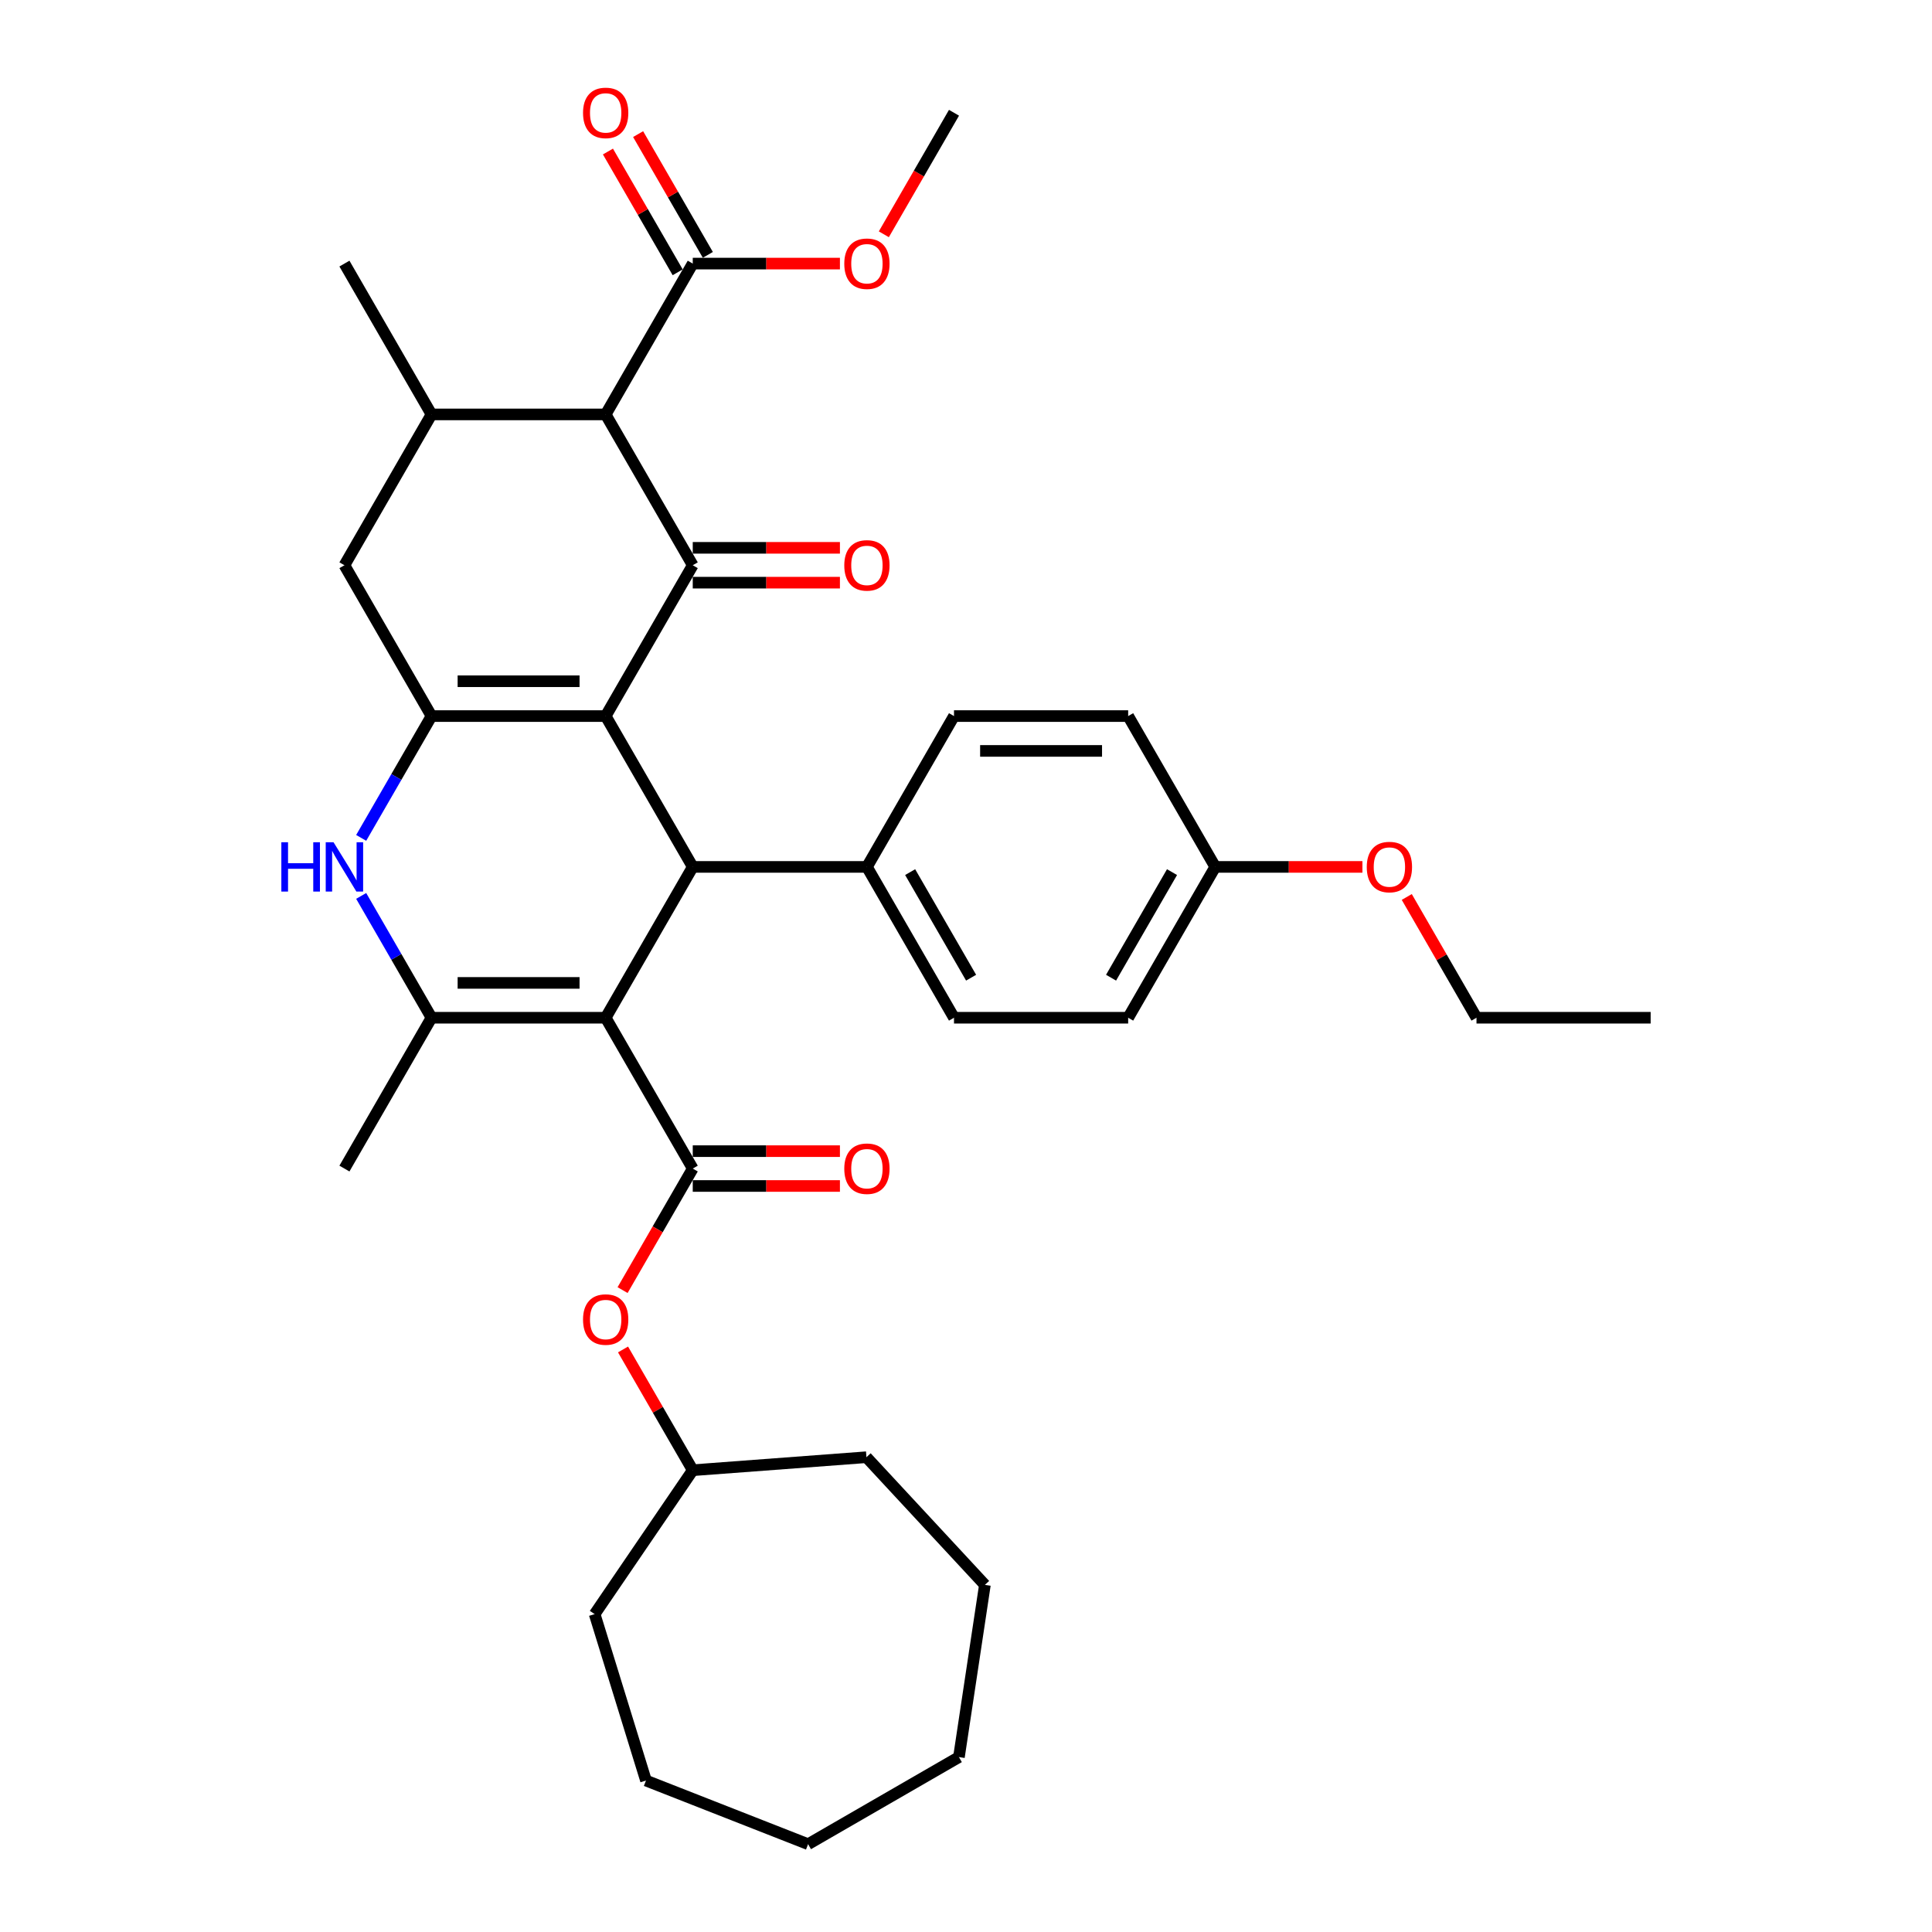 <?xml version='1.0' encoding='iso-8859-1'?>
<svg version='1.1' baseProfile='full'
              xmlns='http://www.w3.org/2000/svg'
                      xmlns:rdkit='http://www.rdkit.org/xml'
                      xmlns:xlink='http://www.w3.org/1999/xlink'
                  xml:space='preserve'
width='1000px' height='1000px' viewBox='0 0 1000 1000'>
<!-- END OF HEADER -->
<rect style='opacity:1.0;fill:#FFFFFF;stroke:none' width='1000' height='1000' x='0' y='0'> </rect>
<path class='bond-1' d='M 313.496,370.641 L 358.569,292.571' style='fill:none;fill-rule:evenodd;stroke:#000000;stroke-width:6px;stroke-linecap:butt;stroke-linejoin:miter;stroke-opacity:1' />
<path class='bond-2' d='M 313.496,370.641 L 223.349,370.641' style='fill:none;fill-rule:evenodd;stroke:#000000;stroke-width:6px;stroke-linecap:butt;stroke-linejoin:miter;stroke-opacity:1' />
<path class='bond-2' d='M 299.974,352.611 L 236.871,352.611' style='fill:none;fill-rule:evenodd;stroke:#000000;stroke-width:6px;stroke-linecap:butt;stroke-linejoin:miter;stroke-opacity:1' />
<path class='bond-3' d='M 313.496,370.641 L 358.569,448.71' style='fill:none;fill-rule:evenodd;stroke:#000000;stroke-width:6px;stroke-linecap:butt;stroke-linejoin:miter;stroke-opacity:1' />
<path class='bond-0' d='M 313.496,526.779 L 358.569,448.71' style='fill:none;fill-rule:evenodd;stroke:#000000;stroke-width:6px;stroke-linecap:butt;stroke-linejoin:miter;stroke-opacity:1' />
<path class='bond-4' d='M 313.496,526.779 L 223.349,526.779' style='fill:none;fill-rule:evenodd;stroke:#000000;stroke-width:6px;stroke-linecap:butt;stroke-linejoin:miter;stroke-opacity:1' />
<path class='bond-4' d='M 299.974,508.75 L 236.871,508.75' style='fill:none;fill-rule:evenodd;stroke:#000000;stroke-width:6px;stroke-linecap:butt;stroke-linejoin:miter;stroke-opacity:1' />
<path class='bond-5' d='M 313.496,526.779 L 358.569,604.848' style='fill:none;fill-rule:evenodd;stroke:#000000;stroke-width:6px;stroke-linecap:butt;stroke-linejoin:miter;stroke-opacity:1' />
<path class='bond-6' d='M 358.569,292.571 L 313.496,214.502' style='fill:none;fill-rule:evenodd;stroke:#000000;stroke-width:6px;stroke-linecap:butt;stroke-linejoin:miter;stroke-opacity:1' />
<path class='bond-13' d='M 358.569,301.586 L 396.656,301.586' style='fill:none;fill-rule:evenodd;stroke:#000000;stroke-width:6px;stroke-linecap:butt;stroke-linejoin:miter;stroke-opacity:1' />
<path class='bond-13' d='M 396.656,301.586 L 434.743,301.586' style='fill:none;fill-rule:evenodd;stroke:#FF0000;stroke-width:6px;stroke-linecap:butt;stroke-linejoin:miter;stroke-opacity:1' />
<path class='bond-13' d='M 358.569,283.557 L 396.656,283.557' style='fill:none;fill-rule:evenodd;stroke:#000000;stroke-width:6px;stroke-linecap:butt;stroke-linejoin:miter;stroke-opacity:1' />
<path class='bond-13' d='M 396.656,283.557 L 434.743,283.557' style='fill:none;fill-rule:evenodd;stroke:#FF0000;stroke-width:6px;stroke-linecap:butt;stroke-linejoin:miter;stroke-opacity:1' />
<path class='bond-7' d='M 223.349,370.641 L 205.148,402.166' style='fill:none;fill-rule:evenodd;stroke:#000000;stroke-width:6px;stroke-linecap:butt;stroke-linejoin:miter;stroke-opacity:1' />
<path class='bond-7' d='M 205.148,402.166 L 186.947,433.691' style='fill:none;fill-rule:evenodd;stroke:#0000FF;stroke-width:6px;stroke-linecap:butt;stroke-linejoin:miter;stroke-opacity:1' />
<path class='bond-10' d='M 223.349,370.641 L 178.276,292.571' style='fill:none;fill-rule:evenodd;stroke:#000000;stroke-width:6px;stroke-linecap:butt;stroke-linejoin:miter;stroke-opacity:1' />
<path class='bond-12' d='M 358.569,448.71 L 448.716,448.71' style='fill:none;fill-rule:evenodd;stroke:#000000;stroke-width:6px;stroke-linecap:butt;stroke-linejoin:miter;stroke-opacity:1' />
<path class='bond-19' d='M 223.349,526.779 L 178.276,604.848' style='fill:none;fill-rule:evenodd;stroke:#000000;stroke-width:6px;stroke-linecap:butt;stroke-linejoin:miter;stroke-opacity:1' />
<path class='bond-35' d='M 223.349,526.779 L 205.148,495.254' style='fill:none;fill-rule:evenodd;stroke:#000000;stroke-width:6px;stroke-linecap:butt;stroke-linejoin:miter;stroke-opacity:1' />
<path class='bond-35' d='M 205.148,495.254 L 186.947,463.728' style='fill:none;fill-rule:evenodd;stroke:#0000FF;stroke-width:6px;stroke-linecap:butt;stroke-linejoin:miter;stroke-opacity:1' />
<path class='bond-11' d='M 358.569,604.848 L 340.409,636.302' style='fill:none;fill-rule:evenodd;stroke:#000000;stroke-width:6px;stroke-linecap:butt;stroke-linejoin:miter;stroke-opacity:1' />
<path class='bond-11' d='M 340.409,636.302 L 322.25,667.755' style='fill:none;fill-rule:evenodd;stroke:#FF0000;stroke-width:6px;stroke-linecap:butt;stroke-linejoin:miter;stroke-opacity:1' />
<path class='bond-14' d='M 358.569,613.863 L 396.656,613.863' style='fill:none;fill-rule:evenodd;stroke:#000000;stroke-width:6px;stroke-linecap:butt;stroke-linejoin:miter;stroke-opacity:1' />
<path class='bond-14' d='M 396.656,613.863 L 434.743,613.863' style='fill:none;fill-rule:evenodd;stroke:#FF0000;stroke-width:6px;stroke-linecap:butt;stroke-linejoin:miter;stroke-opacity:1' />
<path class='bond-14' d='M 358.569,595.834 L 396.656,595.834' style='fill:none;fill-rule:evenodd;stroke:#000000;stroke-width:6px;stroke-linecap:butt;stroke-linejoin:miter;stroke-opacity:1' />
<path class='bond-14' d='M 396.656,595.834 L 434.743,595.834' style='fill:none;fill-rule:evenodd;stroke:#FF0000;stroke-width:6px;stroke-linecap:butt;stroke-linejoin:miter;stroke-opacity:1' />
<path class='bond-9' d='M 313.496,214.502 L 358.569,136.433' style='fill:none;fill-rule:evenodd;stroke:#000000;stroke-width:6px;stroke-linecap:butt;stroke-linejoin:miter;stroke-opacity:1' />
<path class='bond-36' d='M 313.496,214.502 L 223.349,214.502' style='fill:none;fill-rule:evenodd;stroke:#000000;stroke-width:6px;stroke-linecap:butt;stroke-linejoin:miter;stroke-opacity:1' />
<path class='bond-8' d='M 223.349,214.502 L 178.276,292.571' style='fill:none;fill-rule:evenodd;stroke:#000000;stroke-width:6px;stroke-linecap:butt;stroke-linejoin:miter;stroke-opacity:1' />
<path class='bond-24' d='M 223.349,214.502 L 178.276,136.433' style='fill:none;fill-rule:evenodd;stroke:#000000;stroke-width:6px;stroke-linecap:butt;stroke-linejoin:miter;stroke-opacity:1' />
<path class='bond-15' d='M 366.376,131.925 L 348.331,100.67' style='fill:none;fill-rule:evenodd;stroke:#000000;stroke-width:6px;stroke-linecap:butt;stroke-linejoin:miter;stroke-opacity:1' />
<path class='bond-15' d='M 348.331,100.67 L 330.286,69.415' style='fill:none;fill-rule:evenodd;stroke:#FF0000;stroke-width:6px;stroke-linecap:butt;stroke-linejoin:miter;stroke-opacity:1' />
<path class='bond-15' d='M 350.762,140.94 L 332.717,109.685' style='fill:none;fill-rule:evenodd;stroke:#000000;stroke-width:6px;stroke-linecap:butt;stroke-linejoin:miter;stroke-opacity:1' />
<path class='bond-15' d='M 332.717,109.685 L 314.672,78.43' style='fill:none;fill-rule:evenodd;stroke:#FF0000;stroke-width:6px;stroke-linecap:butt;stroke-linejoin:miter;stroke-opacity:1' />
<path class='bond-18' d='M 358.569,136.433 L 396.656,136.433' style='fill:none;fill-rule:evenodd;stroke:#000000;stroke-width:6px;stroke-linecap:butt;stroke-linejoin:miter;stroke-opacity:1' />
<path class='bond-18' d='M 396.656,136.433 L 434.743,136.433' style='fill:none;fill-rule:evenodd;stroke:#FF0000;stroke-width:6px;stroke-linecap:butt;stroke-linejoin:miter;stroke-opacity:1' />
<path class='bond-23' d='M 322.479,698.477 L 340.524,729.732' style='fill:none;fill-rule:evenodd;stroke:#FF0000;stroke-width:6px;stroke-linecap:butt;stroke-linejoin:miter;stroke-opacity:1' />
<path class='bond-23' d='M 340.524,729.732 L 358.569,760.987' style='fill:none;fill-rule:evenodd;stroke:#000000;stroke-width:6px;stroke-linecap:butt;stroke-linejoin:miter;stroke-opacity:1' />
<path class='bond-16' d='M 448.716,448.71 L 493.789,526.779' style='fill:none;fill-rule:evenodd;stroke:#000000;stroke-width:6px;stroke-linecap:butt;stroke-linejoin:miter;stroke-opacity:1' />
<path class='bond-16' d='M 471.09,451.406 L 502.642,506.054' style='fill:none;fill-rule:evenodd;stroke:#000000;stroke-width:6px;stroke-linecap:butt;stroke-linejoin:miter;stroke-opacity:1' />
<path class='bond-17' d='M 448.716,448.71 L 493.789,370.641' style='fill:none;fill-rule:evenodd;stroke:#000000;stroke-width:6px;stroke-linecap:butt;stroke-linejoin:miter;stroke-opacity:1' />
<path class='bond-22' d='M 493.789,526.779 L 583.936,526.779' style='fill:none;fill-rule:evenodd;stroke:#000000;stroke-width:6px;stroke-linecap:butt;stroke-linejoin:miter;stroke-opacity:1' />
<path class='bond-21' d='M 493.789,370.641 L 583.936,370.641' style='fill:none;fill-rule:evenodd;stroke:#000000;stroke-width:6px;stroke-linecap:butt;stroke-linejoin:miter;stroke-opacity:1' />
<path class='bond-21' d='M 507.311,388.67 L 570.414,388.67' style='fill:none;fill-rule:evenodd;stroke:#000000;stroke-width:6px;stroke-linecap:butt;stroke-linejoin:miter;stroke-opacity:1' />
<path class='bond-27' d='M 457.47,121.27 L 475.629,89.817' style='fill:none;fill-rule:evenodd;stroke:#FF0000;stroke-width:6px;stroke-linecap:butt;stroke-linejoin:miter;stroke-opacity:1' />
<path class='bond-27' d='M 475.629,89.817 L 493.789,58.364' style='fill:none;fill-rule:evenodd;stroke:#000000;stroke-width:6px;stroke-linecap:butt;stroke-linejoin:miter;stroke-opacity:1' />
<path class='bond-20' d='M 629.009,448.71 L 583.936,370.641' style='fill:none;fill-rule:evenodd;stroke:#000000;stroke-width:6px;stroke-linecap:butt;stroke-linejoin:miter;stroke-opacity:1' />
<path class='bond-25' d='M 629.009,448.71 L 667.096,448.71' style='fill:none;fill-rule:evenodd;stroke:#000000;stroke-width:6px;stroke-linecap:butt;stroke-linejoin:miter;stroke-opacity:1' />
<path class='bond-25' d='M 667.096,448.71 L 705.183,448.71' style='fill:none;fill-rule:evenodd;stroke:#FF0000;stroke-width:6px;stroke-linecap:butt;stroke-linejoin:miter;stroke-opacity:1' />
<path class='bond-37' d='M 629.009,448.71 L 583.936,526.779' style='fill:none;fill-rule:evenodd;stroke:#000000;stroke-width:6px;stroke-linecap:butt;stroke-linejoin:miter;stroke-opacity:1' />
<path class='bond-37' d='M 606.634,451.406 L 575.083,506.054' style='fill:none;fill-rule:evenodd;stroke:#000000;stroke-width:6px;stroke-linecap:butt;stroke-linejoin:miter;stroke-opacity:1' />
<path class='bond-28' d='M 358.569,760.987 L 448.464,754.25' style='fill:none;fill-rule:evenodd;stroke:#000000;stroke-width:6px;stroke-linecap:butt;stroke-linejoin:miter;stroke-opacity:1' />
<path class='bond-29' d='M 358.569,760.987 L 307.788,835.47' style='fill:none;fill-rule:evenodd;stroke:#000000;stroke-width:6px;stroke-linecap:butt;stroke-linejoin:miter;stroke-opacity:1' />
<path class='bond-26' d='M 728.139,464.269 L 746.184,495.524' style='fill:none;fill-rule:evenodd;stroke:#FF0000;stroke-width:6px;stroke-linecap:butt;stroke-linejoin:miter;stroke-opacity:1' />
<path class='bond-26' d='M 746.184,495.524 L 764.229,526.779' style='fill:none;fill-rule:evenodd;stroke:#000000;stroke-width:6px;stroke-linecap:butt;stroke-linejoin:miter;stroke-opacity:1' />
<path class='bond-30' d='M 764.229,526.779 L 854.375,526.779' style='fill:none;fill-rule:evenodd;stroke:#000000;stroke-width:6px;stroke-linecap:butt;stroke-linejoin:miter;stroke-opacity:1' />
<path class='bond-32' d='M 448.464,754.25 L 509.779,820.332' style='fill:none;fill-rule:evenodd;stroke:#000000;stroke-width:6px;stroke-linecap:butt;stroke-linejoin:miter;stroke-opacity:1' />
<path class='bond-31' d='M 307.788,835.47 L 334.359,921.611' style='fill:none;fill-rule:evenodd;stroke:#000000;stroke-width:6px;stroke-linecap:butt;stroke-linejoin:miter;stroke-opacity:1' />
<path class='bond-33' d='M 334.359,921.611 L 418.274,954.545' style='fill:none;fill-rule:evenodd;stroke:#000000;stroke-width:6px;stroke-linecap:butt;stroke-linejoin:miter;stroke-opacity:1' />
<path class='bond-34' d='M 509.779,820.332 L 496.343,909.472' style='fill:none;fill-rule:evenodd;stroke:#000000;stroke-width:6px;stroke-linecap:butt;stroke-linejoin:miter;stroke-opacity:1' />
<path class='bond-38' d='M 418.274,954.545 L 496.343,909.472' style='fill:none;fill-rule:evenodd;stroke:#000000;stroke-width:6px;stroke-linecap:butt;stroke-linejoin:miter;stroke-opacity:1' />
<path  class='atom-8' d='M 145.625 435.945
L 149.086 435.945
L 149.086 446.799
L 162.139 446.799
L 162.139 435.945
L 165.601 435.945
L 165.601 461.475
L 162.139 461.475
L 162.139 449.683
L 149.086 449.683
L 149.086 461.475
L 145.625 461.475
L 145.625 435.945
' fill='#0000FF'/>
<path  class='atom-8' d='M 172.633 435.945
L 180.998 449.467
Q 181.828 450.801, 183.162 453.217
Q 184.496 455.633, 184.568 455.777
L 184.568 435.945
L 187.957 435.945
L 187.957 461.475
L 184.46 461.475
L 175.481 446.691
Q 174.435 444.96, 173.318 442.977
Q 172.236 440.993, 171.911 440.38
L 171.911 461.475
L 168.594 461.475
L 168.594 435.945
L 172.633 435.945
' fill='#0000FF'/>
<path  class='atom-12' d='M 301.777 682.99
Q 301.777 676.86, 304.806 673.434
Q 307.834 670.009, 313.496 670.009
Q 319.157 670.009, 322.186 673.434
Q 325.215 676.86, 325.215 682.99
Q 325.215 689.192, 322.15 692.726
Q 319.085 696.223, 313.496 696.223
Q 307.871 696.223, 304.806 692.726
Q 301.777 689.228, 301.777 682.99
M 313.496 693.339
Q 317.39 693.339, 319.481 690.742
Q 321.609 688.11, 321.609 682.99
Q 321.609 677.978, 319.481 675.454
Q 317.39 672.893, 313.496 672.893
Q 309.601 672.893, 307.474 675.417
Q 305.382 677.942, 305.382 682.99
Q 305.382 688.146, 307.474 690.742
Q 309.601 693.339, 313.496 693.339
' fill='#FF0000'/>
<path  class='atom-14' d='M 436.997 292.643
Q 436.997 286.513, 440.025 283.088
Q 443.054 279.662, 448.716 279.662
Q 454.377 279.662, 457.406 283.088
Q 460.435 286.513, 460.435 292.643
Q 460.435 298.846, 457.37 302.379
Q 454.305 305.877, 448.716 305.877
Q 443.09 305.877, 440.025 302.379
Q 436.997 298.882, 436.997 292.643
M 448.716 302.992
Q 452.61 302.992, 454.701 300.396
Q 456.829 297.764, 456.829 292.643
Q 456.829 287.631, 454.701 285.107
Q 452.61 282.547, 448.716 282.547
Q 444.821 282.547, 442.694 285.071
Q 440.602 287.595, 440.602 292.643
Q 440.602 297.8, 442.694 300.396
Q 444.821 302.992, 448.716 302.992
' fill='#FF0000'/>
<path  class='atom-15' d='M 436.997 604.92
Q 436.997 598.791, 440.025 595.365
Q 443.054 591.939, 448.716 591.939
Q 454.377 591.939, 457.406 595.365
Q 460.435 598.791, 460.435 604.92
Q 460.435 611.123, 457.37 614.656
Q 454.305 618.154, 448.716 618.154
Q 443.09 618.154, 440.025 614.656
Q 436.997 611.159, 436.997 604.92
M 448.716 615.269
Q 452.61 615.269, 454.701 612.673
Q 456.829 610.041, 456.829 604.92
Q 456.829 599.908, 454.701 597.384
Q 452.61 594.824, 448.716 594.824
Q 444.821 594.824, 442.694 597.348
Q 440.602 599.872, 440.602 604.92
Q 440.602 610.077, 442.694 612.673
Q 444.821 615.269, 448.716 615.269
' fill='#FF0000'/>
<path  class='atom-16' d='M 301.777 58.436
Q 301.777 52.306, 304.806 48.88
Q 307.834 45.455, 313.496 45.455
Q 319.157 45.455, 322.186 48.88
Q 325.215 52.306, 325.215 58.436
Q 325.215 64.638, 322.15 68.171
Q 319.085 71.669, 313.496 71.669
Q 307.871 71.669, 304.806 68.171
Q 301.777 64.674, 301.777 58.436
M 313.496 68.784
Q 317.39 68.784, 319.481 66.188
Q 321.609 63.556, 321.609 58.436
Q 321.609 53.423, 319.481 50.899
Q 317.39 48.339, 313.496 48.339
Q 309.601 48.339, 307.474 50.863
Q 305.382 53.387, 305.382 58.436
Q 305.382 63.592, 307.474 66.188
Q 309.601 68.784, 313.496 68.784
' fill='#FF0000'/>
<path  class='atom-19' d='M 436.997 136.505
Q 436.997 130.375, 440.025 126.949
Q 443.054 123.524, 448.716 123.524
Q 454.377 123.524, 457.406 126.949
Q 460.435 130.375, 460.435 136.505
Q 460.435 142.707, 457.37 146.241
Q 454.305 149.738, 448.716 149.738
Q 443.09 149.738, 440.025 146.241
Q 436.997 142.743, 436.997 136.505
M 448.716 146.854
Q 452.61 146.854, 454.701 144.258
Q 456.829 141.625, 456.829 136.505
Q 456.829 131.493, 454.701 128.969
Q 452.61 126.408, 448.716 126.408
Q 444.821 126.408, 442.694 128.933
Q 440.602 131.457, 440.602 136.505
Q 440.602 141.661, 442.694 144.258
Q 444.821 146.854, 448.716 146.854
' fill='#FF0000'/>
<path  class='atom-26' d='M 707.436 448.782
Q 707.436 442.652, 710.465 439.226
Q 713.494 435.801, 719.155 435.801
Q 724.817 435.801, 727.846 439.226
Q 730.875 442.652, 730.875 448.782
Q 730.875 454.984, 727.81 458.518
Q 724.745 462.015, 719.155 462.015
Q 713.53 462.015, 710.465 458.518
Q 707.436 455.02, 707.436 448.782
M 719.155 459.131
Q 723.05 459.131, 725.141 456.535
Q 727.269 453.902, 727.269 448.782
Q 727.269 443.77, 725.141 441.246
Q 723.05 438.686, 719.155 438.686
Q 715.261 438.686, 713.134 441.21
Q 711.042 443.734, 711.042 448.782
Q 711.042 453.938, 713.134 456.535
Q 715.261 459.131, 719.155 459.131
' fill='#FF0000'/>
</svg>
